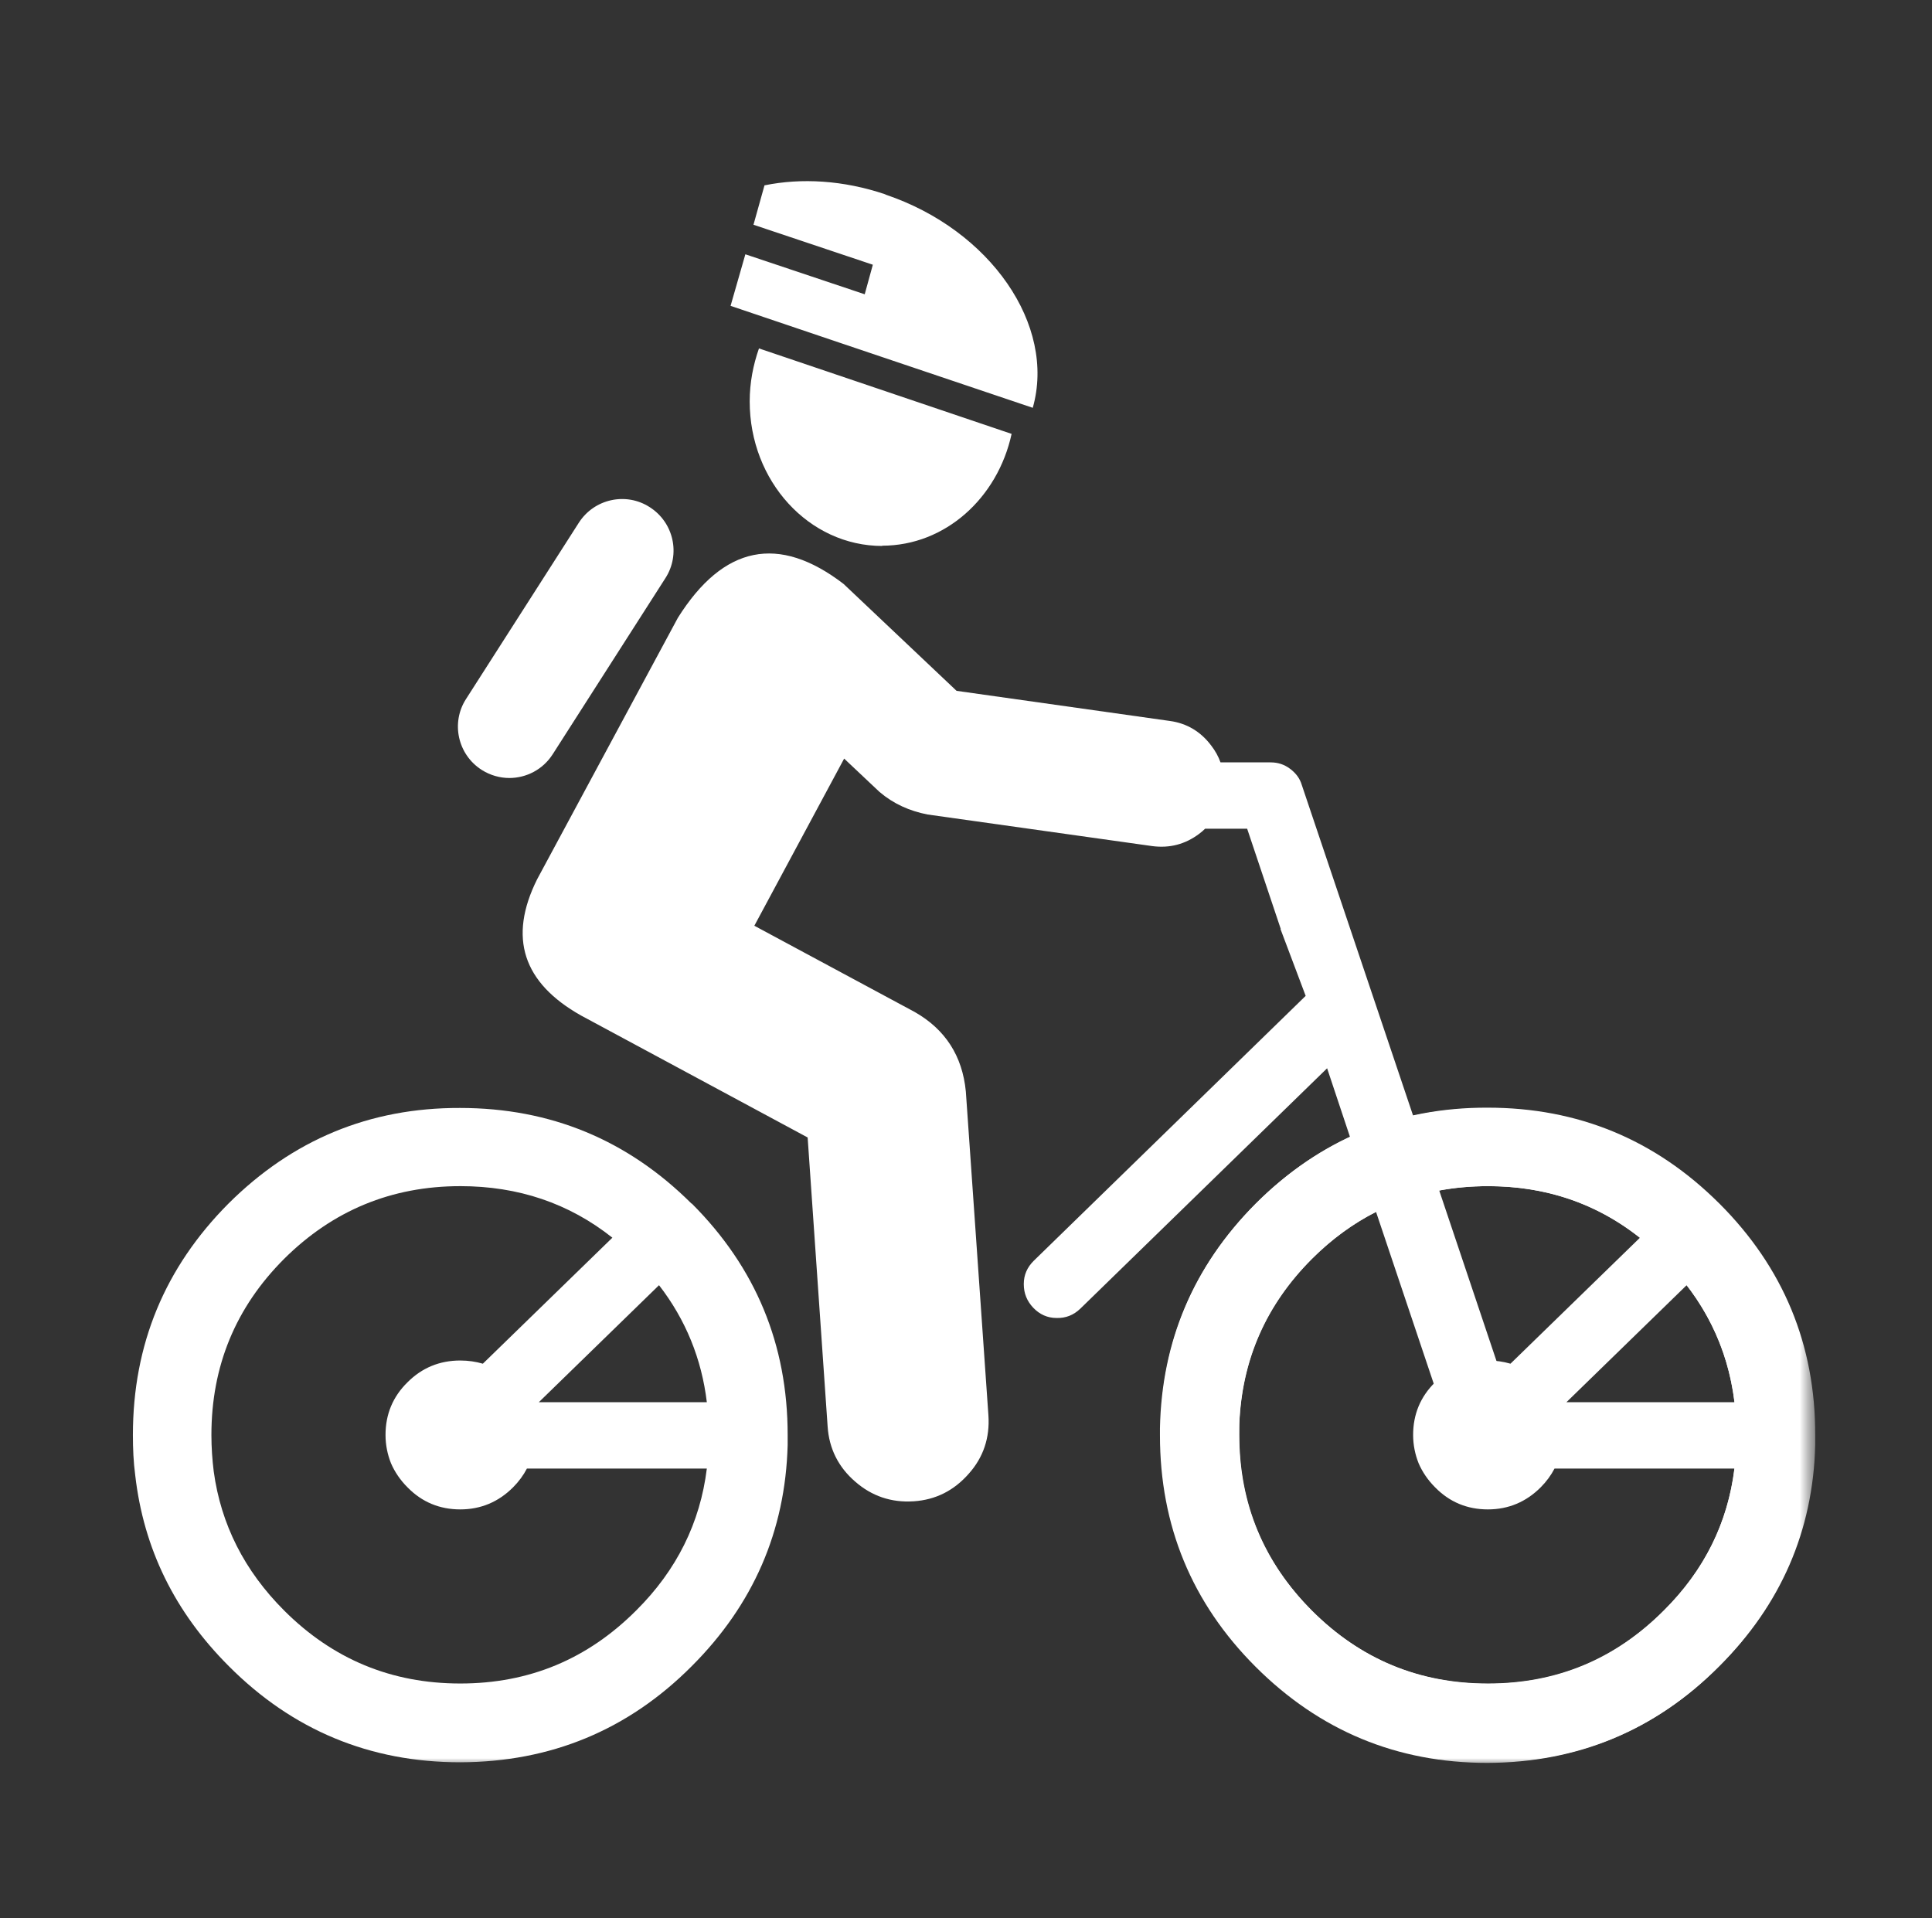 <svg width="139" height="138" viewBox="0 0 139 138" fill="none" xmlns="http://www.w3.org/2000/svg">
<rect x="0" y="0" width="139" height="138" fill="#333333" stroke="none"/>
<mask id="mask0_2627_7495" style="mask-type:luminance" maskUnits="userSpaceOnUse" x="7" y="10" width="124" height="118">
<mask id="mask1_2627_7495" style="mask-type:luminance" maskUnits="userSpaceOnUse" x="7" y="10" width="124" height="118">
<path d="M7.475 127.549H130.776V10.451H7.475V127.549Z" fill="white"/>
</mask>
<g mask="url(#mask1_2627_7495)">
<path d="M7.475 10.451H130.776V127.549H7.475V10.451Z" fill="white"/>
</g>
</mask>
<g mask="url(#mask0_2627_7495)">
<mask id="mask2_2627_7495" style="mask-type:luminance" maskUnits="userSpaceOnUse" x="7" y="10" width="124" height="118">
<path d="M7.475 127.549H130.776V10.451H7.475V127.549Z" fill="white"/>
</mask>
<g mask="url(#mask2_2627_7495)">
<path fill-rule="evenodd" clip-rule="evenodd" d="M92.145 66.836L89.727 59.624H86.705C86.579 59.749 86.434 59.875 86.267 59.999C85.266 60.749 84.141 61.042 82.891 60.875L66.737 58.603C65.444 58.353 64.277 57.832 63.276 56.978L60.733 54.581L54.272 66.607L65.819 72.817C68.008 74.068 69.238 75.965 69.488 78.528L71.114 101.849C71.218 103.432 70.759 104.85 69.696 106.037C68.633 107.246 67.32 107.913 65.736 108.018H65.715C64.131 108.122 62.714 107.643 61.526 106.6C60.317 105.558 59.65 104.224 59.545 102.641L58.107 81.841L41.808 73.068C37.618 70.712 36.555 67.462 38.64 63.272L48.769 44.453C52.042 39.242 56.023 38.43 60.692 42.014L68.821 49.705L84.162 51.872C85.393 52.039 86.393 52.644 87.143 53.644C87.434 54.019 87.664 54.436 87.81 54.853H91.416C91.937 54.853 92.395 54.999 92.812 55.312C93.229 55.624 93.521 55.999 93.666 56.5L101.671 80.28C103.359 79.905 105.152 79.738 107.007 79.738C113.51 79.738 119.055 82.03 123.641 86.615C127.601 90.575 129.852 95.222 130.415 100.579C130.498 101.455 130.54 102.351 130.54 103.267C130.54 109.77 128.248 115.313 123.641 119.92C119.055 124.525 113.49 126.818 107.007 126.839C100.504 126.839 94.939 124.525 90.332 119.92C85.746 115.335 83.454 109.77 83.454 103.267V102.768C83.579 96.495 85.872 91.097 90.332 86.616C92.395 84.553 94.667 82.948 97.127 81.802L95.481 76.862L77.722 94.16C77.242 94.619 76.68 94.848 76.012 94.828C75.366 94.828 74.803 94.577 74.345 94.098C73.886 93.619 73.657 93.056 73.657 92.389C73.657 91.723 73.906 91.181 74.365 90.722L93.938 71.652L92.124 66.838H92.145V66.836ZM99.002 87.197C97.356 88.031 95.813 89.156 94.396 90.573C91.082 93.887 89.352 97.847 89.164 102.474V103.245C89.164 108.185 90.915 112.395 94.396 115.896C97.898 119.397 102.108 121.148 107.069 121.148C112.03 121.148 116.219 119.398 119.7 115.896C123.202 112.415 124.932 108.185 124.932 103.245C124.932 102.412 124.891 101.599 124.787 100.828C124.286 96.91 122.598 93.492 119.68 90.574C116.199 87.094 111.988 85.343 107.049 85.343C105.84 85.343 104.673 85.448 103.547 85.656L109.3 102.787C109.508 103.413 109.467 104.017 109.175 104.622C108.883 105.205 108.425 105.622 107.799 105.83C107.174 106.059 106.548 105.997 105.964 105.706C105.38 105.414 104.963 104.956 104.755 104.33L99.002 87.199V87.197Z" fill="white"/>
<path fill-rule="evenodd" clip-rule="evenodd" d="M33.115 85.343C28.176 85.343 23.944 87.093 20.442 90.574C16.941 94.075 15.21 98.306 15.21 103.245C15.21 104.141 15.273 105.037 15.377 105.871C15.898 109.685 17.587 113.02 20.442 115.875C23.944 119.376 28.154 121.127 33.115 121.127C38.076 121.127 42.266 119.377 45.768 115.875C48.686 112.978 50.374 109.56 50.854 105.662H37.91C37.66 106.142 37.326 106.6 36.909 107.017C35.867 108.06 34.595 108.601 33.115 108.601C31.635 108.601 30.364 108.08 29.322 107.017C28.801 106.496 28.404 105.913 28.133 105.287C27.883 104.662 27.737 103.974 27.737 103.245C27.737 101.765 28.258 100.494 29.321 99.452C30.363 98.409 31.634 97.888 33.114 97.888C33.699 97.888 34.24 97.972 34.74 98.117L44.058 89.051C40.931 86.571 37.283 85.342 33.114 85.342L33.115 85.343ZM49.77 86.593C54.376 91.199 56.669 96.743 56.669 103.246V103.975C56.502 110.165 54.189 115.459 49.77 119.877C45.184 124.483 39.618 126.776 33.115 126.796C26.612 126.796 21.047 124.483 16.461 119.877C12.563 115.98 10.333 111.416 9.729 106.143C9.603 105.205 9.562 104.226 9.562 103.246C9.562 96.744 11.854 91.201 16.44 86.594C21.046 82.009 26.591 79.696 33.094 79.717C39.597 79.717 45.142 82.009 49.748 86.594H49.769L49.77 86.593ZM47.414 92.47L38.764 100.89H50.854C50.479 97.764 49.332 94.95 47.415 92.47H47.414Z" fill="white"/>
<path d="M36.658 55.977C35.97 55.977 35.282 55.789 34.657 55.394C32.928 54.289 32.427 51.997 33.532 50.288L41.64 37.617C42.745 35.887 45.038 35.387 46.747 36.491C48.477 37.596 48.977 39.888 47.873 41.598L39.764 54.269C39.056 55.373 37.867 55.977 36.638 55.977H36.658Z" fill="white"/>
<path fill-rule="evenodd" clip-rule="evenodd" d="M107.048 85.343C102.108 85.343 97.876 87.093 94.375 90.574C90.874 94.075 89.143 98.306 89.143 103.245C89.143 104.141 89.205 105.037 89.31 105.871C89.831 109.685 91.52 113.02 94.375 115.875C97.876 119.376 102.087 121.127 107.048 121.127C112.009 121.127 116.198 119.377 119.7 115.875C122.619 112.978 124.307 109.56 124.787 105.662H111.843C111.593 106.142 111.259 106.6 110.842 107.017C109.8 108.06 108.528 108.601 107.048 108.601C105.568 108.601 104.297 108.08 103.254 107.017C102.733 106.496 102.337 105.913 102.066 105.287C101.816 104.662 101.669 103.974 101.669 103.245C101.669 101.765 102.19 100.494 103.253 99.452C104.295 98.409 105.567 97.888 107.047 97.888C107.631 97.888 108.173 97.972 108.673 98.117L117.99 89.051C114.864 86.571 111.216 85.342 107.047 85.342L107.048 85.343ZM123.702 86.593C128.308 91.199 130.602 96.743 130.602 103.246V103.975C130.435 110.165 128.122 115.459 123.702 119.877C119.116 124.483 113.551 126.776 107.048 126.796C100.545 126.796 94.98 124.483 90.394 119.877C86.496 115.98 84.266 111.416 83.661 106.143C83.557 105.185 83.494 104.226 83.494 103.226C83.494 96.724 85.787 91.18 90.372 86.574C94.979 81.989 100.524 79.675 107.027 79.696C113.53 79.696 119.075 81.989 123.681 86.574L123.701 86.594L123.702 86.593ZM121.347 92.47L112.697 100.89H124.787C124.411 97.764 123.265 94.95 121.347 92.47H121.347Z" fill="white"/>
<path d="M63.464 39.263C68.008 39.263 71.78 35.824 72.781 31.218L54.605 25.069C54.188 26.257 53.938 27.529 53.938 28.883C53.938 34.614 58.191 39.282 63.485 39.282L63.465 39.262L63.464 39.263Z" fill="white"/>
<path d="M63.693 13.982C60.671 12.961 57.649 12.794 55.002 13.336L54.21 16.171L62.797 19.047L62.213 21.173L53.626 18.296L52.562 22.006C52.562 22.006 66.173 26.611 74.303 29.342C75.991 23.402 71.259 16.545 63.715 14.003L63.694 13.982H63.693Z" fill="white"/>
</g>
</g>
</svg>
